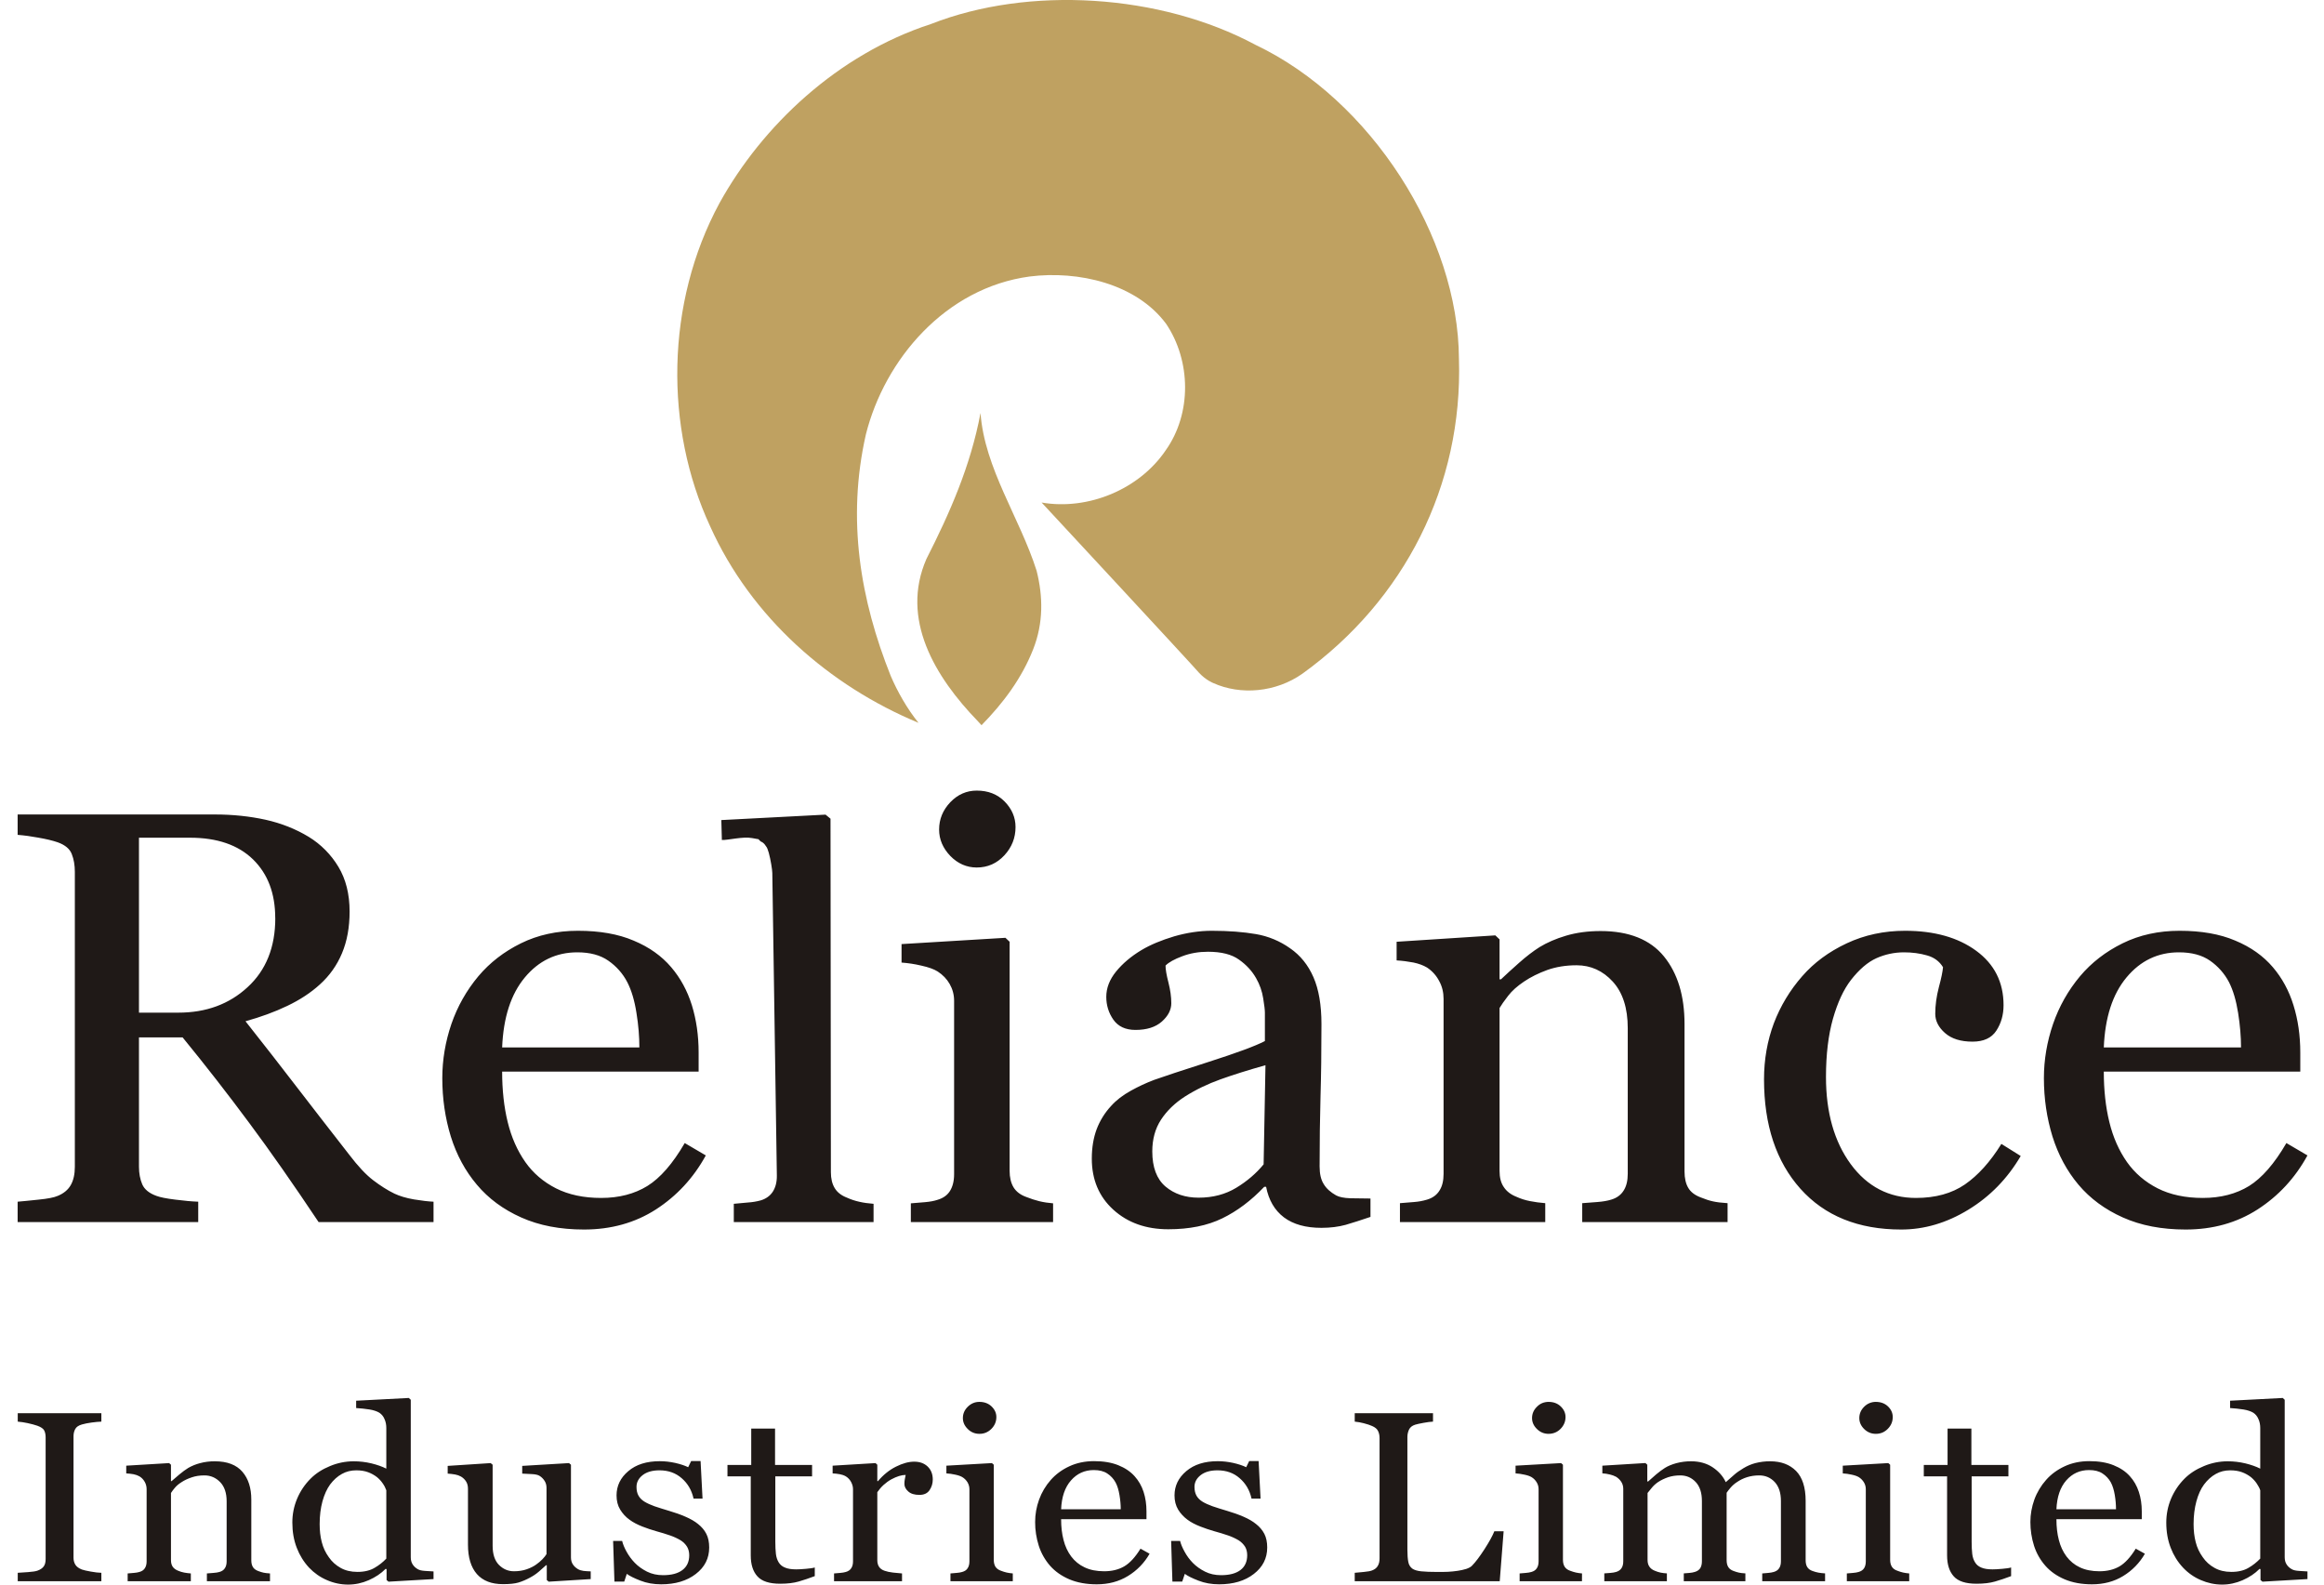 <svg width="44" height="30" viewBox="0 0 44 30" fill="none" xmlns="http://www.w3.org/2000/svg">
<path fill-rule="evenodd" clip-rule="evenodd" d="M8.208 23.137H6.032C5.55 22.415 5.114 21.791 4.723 21.266C4.314 20.714 3.892 20.172 3.457 19.64H2.631V22.088C2.631 22.215 2.652 22.326 2.693 22.422C2.734 22.517 2.823 22.591 2.962 22.641C3.03 22.667 3.148 22.691 3.319 22.712C3.49 22.734 3.635 22.747 3.753 22.751V23.137H0.334V22.751C0.426 22.743 0.558 22.731 0.731 22.712C0.904 22.695 1.025 22.671 1.093 22.641C1.206 22.595 1.289 22.526 1.34 22.436C1.392 22.344 1.417 22.229 1.417 22.088V16.508C1.417 16.38 1.398 16.268 1.359 16.17C1.322 16.072 1.233 15.997 1.093 15.947C0.997 15.914 0.873 15.884 0.721 15.858C0.593 15.834 0.464 15.816 0.334 15.806L0.334 15.42H4.066C4.408 15.42 4.729 15.454 5.029 15.52C5.328 15.587 5.6 15.695 5.844 15.843C6.075 15.984 6.268 16.179 6.407 16.411C6.548 16.645 6.619 16.927 6.619 17.258C6.619 17.555 6.571 17.819 6.475 18.047C6.381 18.273 6.238 18.475 6.055 18.639C5.884 18.795 5.678 18.93 5.439 19.044C5.2 19.159 4.935 19.255 4.648 19.335C4.982 19.757 5.313 20.182 5.641 20.609C5.906 20.952 6.228 21.371 6.613 21.863C6.78 22.082 6.93 22.242 7.067 22.346C7.201 22.448 7.335 22.534 7.467 22.598C7.566 22.645 7.689 22.682 7.838 22.708C7.986 22.732 8.109 22.747 8.208 22.751V23.137ZM5.211 17.382C5.211 16.914 5.071 16.545 4.79 16.27C4.509 15.997 4.111 15.86 3.599 15.86H2.631V19.172H3.378C3.901 19.172 4.339 19.012 4.686 18.691C5.037 18.37 5.212 17.933 5.212 17.382L5.211 17.382ZM13.363 21.875C13.128 22.304 12.812 22.643 12.418 22.898C12.023 23.152 11.568 23.278 11.057 23.278C10.604 23.278 10.209 23.202 9.869 23.05C9.528 22.898 9.248 22.691 9.029 22.43C8.809 22.17 8.643 21.863 8.535 21.516C8.428 21.167 8.374 20.8 8.374 20.412C8.374 20.065 8.432 19.723 8.546 19.387C8.66 19.056 8.833 18.749 9.058 18.481C9.274 18.225 9.542 18.017 9.863 17.859C10.184 17.701 10.544 17.622 10.942 17.622C11.352 17.622 11.704 17.683 11.996 17.808C12.29 17.93 12.527 18.099 12.708 18.312C12.883 18.517 13.013 18.756 13.099 19.031C13.184 19.307 13.227 19.606 13.227 19.927V20.288H9.507C9.507 20.638 9.542 20.958 9.612 21.243C9.682 21.531 9.793 21.782 9.946 22.001C10.094 22.211 10.287 22.376 10.526 22.498C10.765 22.619 11.051 22.68 11.382 22.68C11.72 22.68 12.012 22.604 12.256 22.454C12.5 22.303 12.737 22.032 12.964 21.641L13.363 21.875ZM12.105 19.831C12.105 19.627 12.088 19.41 12.05 19.177C12.014 18.945 11.957 18.752 11.877 18.596C11.793 18.433 11.669 18.293 11.517 18.188C11.366 18.082 11.17 18.03 10.931 18.03C10.532 18.03 10.201 18.188 9.937 18.505C9.672 18.823 9.53 19.265 9.507 19.831H12.105ZM16.539 23.137H13.893V22.791C13.978 22.784 14.068 22.775 14.164 22.766C14.244 22.761 14.323 22.748 14.4 22.727C14.504 22.696 14.58 22.64 14.631 22.562C14.682 22.483 14.71 22.381 14.708 22.255L14.622 16.528C14.621 16.464 14.591 16.277 14.556 16.148C14.54 16.09 14.522 16.043 14.505 16.025C14.488 16.005 14.482 15.986 14.457 15.965C14.362 15.884 14.48 15.996 14.392 15.921C14.333 15.871 14.416 15.902 14.24 15.867C14.066 15.833 13.774 15.91 13.667 15.903L13.657 15.526L15.63 15.423L15.724 15.5L15.731 22.192C15.731 22.314 15.755 22.414 15.803 22.493C15.85 22.572 15.927 22.633 16.034 22.674C16.11 22.709 16.19 22.735 16.272 22.753C16.351 22.771 16.441 22.784 16.539 22.791V23.137ZM19.938 23.137H17.245V22.782L17.512 22.76C17.605 22.752 17.684 22.738 17.752 22.715C17.858 22.684 17.937 22.627 17.987 22.546C18.037 22.465 18.064 22.36 18.064 22.231V18.947C18.064 18.832 18.035 18.726 17.981 18.631C17.927 18.535 17.85 18.456 17.752 18.392C17.68 18.347 17.578 18.311 17.441 18.281C17.319 18.252 17.194 18.233 17.069 18.224V17.874L19.036 17.755L19.115 17.83V22.167C19.115 22.292 19.14 22.397 19.19 22.48C19.24 22.561 19.321 22.623 19.431 22.662C19.514 22.695 19.595 22.721 19.674 22.741C19.761 22.762 19.849 22.775 19.938 22.782V23.137ZM19.227 15.658C19.227 15.862 19.157 16.041 19.015 16.194C18.874 16.346 18.7 16.424 18.492 16.424C18.301 16.424 18.133 16.35 17.992 16.205C17.852 16.059 17.78 15.892 17.78 15.706C17.78 15.507 17.852 15.336 17.992 15.188C18.133 15.041 18.301 14.968 18.492 14.968C18.708 14.968 18.883 15.036 19.02 15.174C19.157 15.314 19.227 15.474 19.227 15.658ZM25.947 23.039C25.768 23.1 25.612 23.15 25.478 23.189C25.342 23.226 25.19 23.246 25.019 23.246C24.721 23.246 24.486 23.18 24.309 23.048C24.132 22.914 24.02 22.721 23.971 22.469H23.936C23.689 22.729 23.424 22.929 23.14 23.067C22.858 23.204 22.518 23.273 22.12 23.273C21.698 23.273 21.351 23.15 21.079 22.903C20.807 22.656 20.671 22.333 20.671 21.936C20.671 21.728 20.702 21.544 20.762 21.381C20.824 21.217 20.917 21.067 21.036 20.939C21.132 20.831 21.256 20.735 21.412 20.649C21.553 20.571 21.7 20.502 21.851 20.445C22.022 20.384 22.369 20.269 22.89 20.102C23.413 19.934 23.765 19.805 23.948 19.71V19.172C23.948 19.125 23.938 19.034 23.916 18.901C23.895 18.767 23.85 18.638 23.782 18.52C23.706 18.385 23.599 18.268 23.459 18.169C23.321 18.069 23.125 18.019 22.87 18.019C22.695 18.019 22.534 18.047 22.384 18.104C22.234 18.16 22.127 18.219 22.067 18.281C22.067 18.353 22.085 18.459 22.122 18.602C22.158 18.743 22.176 18.873 22.176 18.994C22.176 19.12 22.116 19.235 21.997 19.341C21.877 19.447 21.711 19.499 21.497 19.499C21.309 19.499 21.169 19.433 21.079 19.305C20.99 19.177 20.945 19.032 20.945 18.873C20.945 18.706 21.007 18.546 21.13 18.394C21.254 18.242 21.414 18.106 21.612 17.987C21.783 17.885 21.989 17.8 22.232 17.727C22.475 17.657 22.713 17.622 22.944 17.622C23.263 17.622 23.541 17.644 23.78 17.685C24.013 17.725 24.234 17.817 24.426 17.954C24.62 18.088 24.766 18.269 24.867 18.5C24.968 18.73 25.019 19.027 25.019 19.389C25.019 19.909 25.013 20.367 25.001 20.768C24.99 21.169 24.984 21.607 24.984 22.083C24.984 22.224 25.009 22.335 25.062 22.418C25.112 22.502 25.192 22.573 25.297 22.632C25.355 22.663 25.445 22.682 25.567 22.686C25.692 22.689 25.818 22.691 25.947 22.691V23.039ZM23.959 20.167C23.636 20.258 23.352 20.347 23.109 20.434C22.866 20.521 22.641 20.629 22.433 20.761C22.242 20.884 22.092 21.03 21.981 21.199C21.872 21.366 21.816 21.567 21.816 21.799C21.816 22.099 21.9 22.322 22.065 22.463C22.231 22.604 22.441 22.675 22.693 22.675C22.963 22.675 23.201 22.612 23.407 22.487C23.611 22.363 23.784 22.215 23.924 22.044L23.959 20.167ZM32.708 23.137H29.956V22.779C30.044 22.772 30.141 22.764 30.244 22.757C30.349 22.749 30.434 22.734 30.505 22.712C30.61 22.681 30.689 22.623 30.74 22.541C30.792 22.46 30.818 22.354 30.818 22.224V19.465C30.818 19.085 30.723 18.791 30.535 18.585C30.347 18.379 30.118 18.275 29.849 18.275C29.647 18.275 29.462 18.305 29.295 18.364C29.13 18.424 28.98 18.498 28.852 18.585C28.727 18.669 28.626 18.758 28.552 18.855C28.478 18.951 28.424 19.027 28.391 19.084V22.17C28.391 22.292 28.416 22.395 28.471 22.474C28.523 22.554 28.603 22.616 28.71 22.658C28.793 22.696 28.879 22.723 28.968 22.74C29.062 22.758 29.157 22.772 29.256 22.779V23.137H26.505V22.779C26.592 22.772 26.682 22.764 26.775 22.757C26.857 22.751 26.939 22.736 27.018 22.712C27.123 22.681 27.203 22.623 27.253 22.541C27.306 22.46 27.331 22.354 27.331 22.224V18.912C27.331 18.788 27.304 18.674 27.247 18.572C27.194 18.47 27.115 18.382 27.018 18.318C26.946 18.275 26.86 18.244 26.761 18.223C26.656 18.203 26.549 18.189 26.442 18.183V17.83L28.311 17.709L28.391 17.785V18.541H28.418C28.509 18.455 28.624 18.349 28.76 18.229C28.896 18.108 29.027 18.008 29.147 17.932C29.289 17.845 29.457 17.772 29.649 17.715C29.844 17.657 30.061 17.627 30.305 17.627C30.843 17.627 31.244 17.789 31.504 18.108C31.765 18.43 31.893 18.857 31.893 19.389V22.179C31.893 22.307 31.917 22.41 31.963 22.488C32.008 22.566 32.086 22.627 32.197 22.669C32.288 22.706 32.365 22.731 32.432 22.745C32.498 22.76 32.591 22.772 32.708 22.779L32.708 23.137ZM35.996 23.278C35.183 23.278 34.547 23.02 34.087 22.506C33.628 21.992 33.398 21.301 33.398 20.434C33.398 20.057 33.461 19.705 33.583 19.376C33.707 19.048 33.89 18.745 34.122 18.481C34.345 18.225 34.627 18.017 34.965 17.859C35.302 17.701 35.671 17.622 36.07 17.622C36.62 17.622 37.07 17.748 37.414 18C37.76 18.253 37.933 18.596 37.933 19.031C37.933 19.212 37.888 19.372 37.797 19.512C37.706 19.652 37.555 19.721 37.346 19.721C37.122 19.721 36.949 19.667 36.825 19.558C36.702 19.45 36.64 19.328 36.64 19.194C36.64 19.031 36.663 18.863 36.708 18.691C36.755 18.518 36.78 18.392 36.787 18.312C36.72 18.201 36.618 18.125 36.483 18.088C36.348 18.049 36.202 18.03 36.047 18.03C35.867 18.03 35.689 18.068 35.526 18.141C35.36 18.216 35.201 18.353 35.045 18.552C34.904 18.734 34.791 18.979 34.703 19.287C34.616 19.595 34.571 19.962 34.571 20.39C34.571 21.065 34.728 21.615 35.041 22.042C35.354 22.467 35.767 22.68 36.274 22.68C36.644 22.68 36.953 22.595 37.202 22.424C37.449 22.253 37.68 21.999 37.892 21.657L38.258 21.886C38.007 22.314 37.676 22.653 37.266 22.903C36.855 23.154 36.432 23.278 35.996 23.278H35.996ZM43.687 21.875C43.452 22.304 43.137 22.643 42.742 22.898C42.347 23.152 41.892 23.278 41.381 23.278C40.928 23.278 40.533 23.202 40.193 23.05C39.852 22.898 39.572 22.691 39.352 22.43C39.133 22.17 38.968 21.863 38.859 21.516C38.752 21.167 38.697 20.8 38.697 20.412C38.697 20.065 38.755 19.723 38.87 19.387C38.984 19.056 39.157 18.749 39.382 18.481C39.598 18.225 39.866 18.017 40.187 17.859C40.508 17.701 40.868 17.622 41.266 17.622C41.676 17.622 42.028 17.683 42.32 17.808C42.614 17.93 42.851 18.099 43.032 18.312C43.207 18.517 43.337 18.756 43.422 19.031C43.508 19.307 43.551 19.606 43.551 19.927V20.288H39.831C39.831 20.638 39.866 20.958 39.936 21.243C40.006 21.531 40.117 21.782 40.27 22.001C40.419 22.211 40.611 22.376 40.85 22.498C41.089 22.619 41.375 22.68 41.705 22.68C42.044 22.68 42.336 22.604 42.581 22.454C42.824 22.303 43.061 22.032 43.288 21.641L43.687 21.875ZM42.429 19.831C42.429 19.627 42.411 19.41 42.374 19.177C42.337 18.945 42.281 18.752 42.202 18.596C42.117 18.433 41.993 18.293 41.842 18.188C41.69 18.082 41.494 18.03 41.254 18.03C40.856 18.03 40.525 18.188 40.261 18.505C39.996 18.823 39.854 19.265 39.831 19.831H42.429Z" fill="#1F1917"/>
<path d="M1.919 29.936H0.336V29.777C0.381 29.774 0.445 29.77 0.53 29.764C0.614 29.758 0.674 29.749 0.708 29.737C0.762 29.718 0.802 29.691 0.827 29.657C0.852 29.624 0.864 29.577 0.864 29.517V27.213C0.864 27.161 0.855 27.117 0.837 27.082C0.819 27.047 0.776 27.018 0.708 26.993C0.658 26.976 0.597 26.959 0.522 26.943C0.461 26.93 0.399 26.92 0.336 26.915V26.756H1.919V26.915C1.867 26.917 1.807 26.922 1.735 26.932C1.665 26.941 1.603 26.954 1.55 26.969C1.487 26.987 1.445 27.016 1.424 27.056C1.402 27.097 1.392 27.142 1.392 27.191V29.493C1.392 29.541 1.403 29.585 1.427 29.624C1.451 29.662 1.492 29.692 1.55 29.715C1.584 29.727 1.641 29.74 1.72 29.754C1.797 29.768 1.864 29.776 1.919 29.777L1.919 29.936ZM5.112 29.936H3.917V29.789C3.955 29.786 3.997 29.782 4.042 29.779C4.088 29.776 4.125 29.77 4.155 29.761C4.201 29.748 4.235 29.725 4.257 29.691C4.28 29.657 4.291 29.613 4.291 29.56V28.423C4.291 28.266 4.25 28.145 4.169 28.061C4.087 27.976 3.987 27.933 3.871 27.933C3.782 27.933 3.702 27.945 3.63 27.97C3.558 27.994 3.493 28.024 3.437 28.061C3.383 28.095 3.339 28.132 3.307 28.172C3.282 28.202 3.258 28.233 3.237 28.266V29.538C3.237 29.588 3.248 29.631 3.271 29.664C3.294 29.696 3.329 29.721 3.375 29.739C3.41 29.754 3.447 29.765 3.488 29.773C3.528 29.78 3.57 29.786 3.613 29.789V29.937H2.417V29.789C2.455 29.786 2.494 29.782 2.535 29.779C2.575 29.776 2.61 29.77 2.64 29.761C2.686 29.748 2.721 29.725 2.742 29.691C2.765 29.657 2.776 29.613 2.776 29.56V28.195C2.776 28.144 2.764 28.097 2.74 28.055C2.716 28.012 2.682 27.976 2.64 27.951C2.609 27.933 2.572 27.92 2.529 27.911C2.485 27.903 2.439 27.898 2.39 27.895V27.749L3.202 27.7L3.237 27.731V28.042H3.248C3.288 28.007 3.338 27.963 3.397 27.914C3.457 27.864 3.513 27.823 3.565 27.791C3.634 27.752 3.707 27.722 3.784 27.702C3.876 27.677 3.972 27.665 4.068 27.666C4.302 27.666 4.476 27.733 4.589 27.864C4.703 27.996 4.758 28.172 4.758 28.392V29.541C4.758 29.595 4.769 29.637 4.789 29.669C4.808 29.701 4.842 29.726 4.89 29.744C4.93 29.759 4.964 29.769 4.992 29.775C5.021 29.781 5.062 29.786 5.112 29.789V29.936ZM8.208 29.896L7.356 29.945L7.319 29.914V29.707L7.3 29.703C7.213 29.791 7.108 29.861 6.981 29.917C6.855 29.972 6.725 30 6.591 30C6.453 30 6.316 29.971 6.189 29.915C6.062 29.861 5.947 29.78 5.851 29.679C5.751 29.571 5.673 29.445 5.62 29.307C5.563 29.162 5.535 29.002 5.535 28.827C5.534 28.671 5.565 28.516 5.626 28.372C5.685 28.232 5.771 28.104 5.879 27.996C5.979 27.895 6.102 27.816 6.249 27.756C6.39 27.697 6.542 27.666 6.696 27.666C6.81 27.666 6.921 27.679 7.031 27.705C7.141 27.732 7.235 27.765 7.314 27.805V27.037C7.314 26.974 7.303 26.916 7.279 26.865C7.26 26.817 7.226 26.776 7.183 26.747C7.137 26.719 7.075 26.698 6.996 26.685C6.912 26.672 6.828 26.663 6.743 26.658V26.519L7.74 26.467L7.777 26.501V29.482C7.777 29.534 7.788 29.579 7.811 29.615C7.833 29.652 7.866 29.683 7.909 29.708C7.94 29.727 7.985 29.737 8.045 29.741C8.104 29.746 8.158 29.749 8.208 29.751V29.896V29.896ZM7.314 29.508V28.215C7.298 28.171 7.277 28.128 7.25 28.09C7.219 28.043 7.181 28.002 7.138 27.966C7.087 27.927 7.03 27.895 6.97 27.873C6.906 27.849 6.831 27.837 6.745 27.837C6.646 27.837 6.554 27.859 6.472 27.906C6.388 27.952 6.315 28.019 6.25 28.105C6.189 28.189 6.141 28.295 6.105 28.424C6.07 28.554 6.052 28.697 6.052 28.854C6.052 28.979 6.065 29.093 6.092 29.196C6.118 29.299 6.162 29.394 6.225 29.481C6.282 29.565 6.359 29.634 6.447 29.683C6.537 29.734 6.643 29.76 6.768 29.76C6.899 29.76 7.009 29.733 7.095 29.681C7.176 29.634 7.25 29.576 7.314 29.508ZM11.184 29.896L10.389 29.945L10.352 29.914V29.634H10.338C10.298 29.671 10.253 29.711 10.203 29.754C10.151 29.799 10.094 29.837 10.033 29.869C9.964 29.907 9.892 29.938 9.817 29.961C9.748 29.982 9.65 29.992 9.523 29.992C9.307 29.992 9.142 29.929 9.029 29.801C8.917 29.673 8.86 29.487 8.86 29.244V28.186C8.86 28.132 8.848 28.087 8.826 28.051C8.802 28.011 8.768 27.979 8.728 27.955C8.694 27.936 8.656 27.923 8.618 27.916C8.571 27.908 8.524 27.902 8.476 27.899V27.753L9.29 27.7L9.327 27.731V29.266C9.327 29.426 9.367 29.546 9.446 29.627C9.526 29.707 9.62 29.748 9.731 29.748C9.821 29.748 9.903 29.735 9.973 29.71C10.044 29.685 10.104 29.655 10.152 29.62C10.197 29.589 10.235 29.555 10.269 29.521C10.303 29.486 10.329 29.453 10.347 29.423V28.17C10.347 28.121 10.336 28.077 10.312 28.039C10.288 28 10.255 27.966 10.216 27.942C10.187 27.924 10.143 27.913 10.083 27.909C10.018 27.905 9.952 27.902 9.887 27.899V27.753L10.773 27.7L10.81 27.731V29.486C10.81 29.537 10.822 29.58 10.845 29.616C10.868 29.652 10.901 29.683 10.942 29.707C10.971 29.725 11.007 29.735 11.047 29.741C11.089 29.745 11.134 29.749 11.184 29.75L11.184 29.896ZM13.217 28.854C13.284 28.907 13.337 28.969 13.373 29.04C13.409 29.11 13.427 29.196 13.427 29.298C13.427 29.503 13.343 29.669 13.174 29.799C13.005 29.93 12.785 29.995 12.517 29.995C12.374 29.995 12.244 29.972 12.124 29.925C12.005 29.879 11.919 29.836 11.867 29.797L11.819 29.943H11.633L11.608 29.174H11.779C11.793 29.233 11.82 29.301 11.863 29.378C11.906 29.456 11.958 29.526 12.019 29.589C12.083 29.655 12.161 29.71 12.25 29.755C12.341 29.8 12.441 29.822 12.554 29.822C12.713 29.822 12.834 29.79 12.92 29.725C13.006 29.66 13.049 29.567 13.049 29.445C13.049 29.383 13.035 29.329 13.008 29.283C12.978 29.235 12.937 29.194 12.888 29.163C12.825 29.125 12.757 29.094 12.687 29.07C12.608 29.043 12.52 29.015 12.423 28.989C12.335 28.964 12.249 28.935 12.164 28.902C12.069 28.865 11.988 28.823 11.92 28.773C11.848 28.722 11.788 28.656 11.742 28.581C11.695 28.504 11.673 28.415 11.673 28.312C11.673 28.131 11.747 27.977 11.896 27.852C12.044 27.726 12.243 27.664 12.492 27.664C12.588 27.664 12.685 27.675 12.785 27.697C12.885 27.72 12.966 27.747 13.029 27.778L13.086 27.661H13.264L13.301 28.372H13.131C13.096 28.213 13.021 28.085 12.906 27.986C12.792 27.886 12.652 27.837 12.487 27.837C12.352 27.837 12.245 27.867 12.167 27.928C12.089 27.989 12.051 28.064 12.051 28.15C12.051 28.217 12.063 28.273 12.09 28.319C12.115 28.363 12.153 28.401 12.205 28.432C12.255 28.462 12.316 28.49 12.391 28.517C12.467 28.543 12.56 28.572 12.67 28.605C12.779 28.637 12.882 28.673 12.978 28.715C13.075 28.757 13.155 28.803 13.217 28.854ZM15.426 29.84C15.319 29.881 15.217 29.914 15.122 29.942C15.025 29.97 14.909 29.984 14.771 29.984C14.566 29.984 14.422 29.937 14.339 29.843C14.255 29.75 14.214 29.618 14.214 29.448V27.951H13.773V27.735H14.223V27.047H14.674V27.735H15.375V27.951H14.679V29.186C14.679 29.279 14.683 29.356 14.69 29.418C14.697 29.48 14.715 29.534 14.743 29.58C14.77 29.624 14.809 29.657 14.862 29.678C14.915 29.701 14.986 29.712 15.075 29.712C15.116 29.712 15.177 29.709 15.256 29.702C15.337 29.695 15.393 29.687 15.426 29.676V29.84ZM17.66 28.011C17.66 28.087 17.639 28.154 17.598 28.214C17.557 28.273 17.494 28.302 17.407 28.302C17.315 28.302 17.244 28.281 17.196 28.237C17.147 28.194 17.123 28.146 17.123 28.094C17.123 28.061 17.126 28.031 17.131 28.005C17.137 27.977 17.143 27.951 17.147 27.924C17.07 27.924 16.979 27.952 16.875 28.008C16.769 28.067 16.678 28.151 16.61 28.251V29.538C16.61 29.59 16.622 29.633 16.644 29.665C16.666 29.698 16.701 29.723 16.749 29.739C16.791 29.754 16.843 29.765 16.909 29.773C16.974 29.78 17.03 29.786 17.078 29.789V29.937H15.791V29.789C15.829 29.786 15.868 29.782 15.909 29.779C15.949 29.776 15.984 29.77 16.014 29.761C16.06 29.748 16.094 29.725 16.116 29.691C16.139 29.657 16.15 29.613 16.15 29.56V28.195C16.15 28.148 16.138 28.104 16.114 28.058C16.09 28.013 16.056 27.977 16.014 27.951C15.979 27.931 15.941 27.918 15.902 27.911C15.857 27.903 15.81 27.897 15.764 27.895V27.749L16.576 27.7L16.61 27.731V28.042H16.622C16.724 27.921 16.839 27.829 16.964 27.767C17.09 27.704 17.204 27.673 17.308 27.673C17.413 27.673 17.497 27.703 17.562 27.764C17.627 27.826 17.66 27.908 17.66 28.011ZM19.175 29.936H17.995V29.789C18.033 29.786 18.072 29.782 18.112 29.779C18.153 29.776 18.188 29.77 18.217 29.761C18.264 29.748 18.299 29.725 18.32 29.691C18.343 29.657 18.354 29.613 18.354 29.56V28.195C18.354 28.147 18.341 28.104 18.318 28.064C18.293 28.023 18.258 27.988 18.217 27.964C18.186 27.946 18.141 27.93 18.081 27.918C18.028 27.906 17.973 27.898 17.918 27.895V27.749L18.78 27.7L18.815 27.731V29.533C18.815 29.585 18.826 29.629 18.847 29.663C18.87 29.697 18.905 29.723 18.953 29.739C18.989 29.753 19.025 29.764 19.059 29.772C19.094 29.779 19.132 29.786 19.175 29.789V29.936ZM18.864 26.828C18.864 26.913 18.834 26.987 18.771 27.051C18.741 27.082 18.706 27.106 18.666 27.123C18.627 27.139 18.584 27.147 18.542 27.146C18.501 27.146 18.461 27.139 18.423 27.123C18.385 27.107 18.351 27.084 18.323 27.055C18.261 26.995 18.23 26.925 18.23 26.848C18.23 26.765 18.261 26.694 18.323 26.633C18.385 26.572 18.458 26.541 18.542 26.541C18.636 26.541 18.713 26.57 18.773 26.627C18.833 26.685 18.864 26.752 18.864 26.828M21.765 29.416C21.667 29.589 21.526 29.734 21.355 29.838C21.183 29.943 20.986 29.995 20.764 29.995C20.567 29.995 20.395 29.963 20.247 29.901C20.1 29.838 19.978 29.753 19.882 29.645C19.786 29.535 19.713 29.407 19.668 29.268C19.621 29.121 19.597 28.968 19.598 28.814C19.598 28.67 19.623 28.529 19.673 28.391C19.723 28.254 19.798 28.127 19.895 28.018C19.989 27.912 20.105 27.826 20.245 27.761C20.384 27.696 20.541 27.663 20.714 27.663C20.892 27.663 21.045 27.689 21.172 27.74C21.299 27.791 21.402 27.86 21.481 27.948C21.557 28.032 21.614 28.131 21.651 28.244C21.688 28.358 21.706 28.481 21.706 28.614V28.762H20.09C20.09 28.907 20.105 29.038 20.136 29.156C20.166 29.275 20.214 29.378 20.281 29.468C20.347 29.556 20.434 29.627 20.533 29.673C20.637 29.723 20.761 29.748 20.905 29.748C21.052 29.748 21.178 29.717 21.285 29.655C21.391 29.593 21.494 29.481 21.593 29.32L21.765 29.416ZM21.219 28.574C21.219 28.49 21.211 28.4 21.195 28.305C21.179 28.209 21.155 28.129 21.12 28.065C21.083 27.997 21.029 27.939 20.964 27.897C20.898 27.853 20.813 27.832 20.709 27.832C20.536 27.832 20.392 27.897 20.277 28.028C20.162 28.158 20.1 28.341 20.09 28.574H21.219ZM23.781 28.854C23.849 28.907 23.901 28.969 23.938 29.04C23.974 29.11 23.992 29.196 23.992 29.298C23.992 29.503 23.907 29.669 23.738 29.799C23.57 29.93 23.35 29.995 23.081 29.995C22.939 29.995 22.808 29.972 22.689 29.925C22.569 29.879 22.484 29.836 22.432 29.797L22.383 29.943H22.197L22.173 29.174H22.343C22.357 29.233 22.385 29.301 22.428 29.378C22.47 29.456 22.522 29.526 22.583 29.589C22.648 29.655 22.725 29.71 22.815 29.755C22.905 29.8 23.006 29.822 23.118 29.822C23.277 29.822 23.399 29.79 23.485 29.725C23.57 29.66 23.613 29.567 23.613 29.445C23.613 29.383 23.6 29.329 23.573 29.283C23.542 29.235 23.501 29.194 23.453 29.163C23.389 29.125 23.322 29.094 23.252 29.07C23.172 29.043 23.084 29.015 22.987 28.989C22.9 28.964 22.814 28.935 22.729 28.902C22.633 28.865 22.552 28.823 22.484 28.773C22.413 28.721 22.352 28.656 22.306 28.581C22.26 28.504 22.237 28.415 22.237 28.312C22.237 28.131 22.311 27.977 22.46 27.852C22.609 27.726 22.807 27.664 23.056 27.664C23.152 27.664 23.25 27.675 23.35 27.697C23.45 27.72 23.531 27.747 23.594 27.778L23.651 27.661H23.829L23.866 28.372H23.695C23.66 28.213 23.585 28.085 23.47 27.986C23.357 27.886 23.216 27.837 23.052 27.837C22.916 27.837 22.81 27.867 22.732 27.928C22.654 27.989 22.615 28.064 22.615 28.15C22.615 28.217 22.628 28.273 22.654 28.319C22.68 28.363 22.718 28.401 22.769 28.432C22.819 28.462 22.881 28.49 22.956 28.517C23.031 28.543 23.124 28.572 23.235 28.605C23.344 28.637 23.446 28.673 23.543 28.715C23.64 28.757 23.719 28.803 23.781 28.854ZM28.468 28.991L28.394 29.937H25.649V29.777C25.688 29.774 25.746 29.769 25.821 29.761C25.896 29.754 25.949 29.744 25.978 29.732C26.027 29.713 26.064 29.685 26.085 29.647C26.108 29.61 26.119 29.562 26.119 29.504V27.227C26.119 27.176 26.11 27.131 26.09 27.092C26.072 27.053 26.034 27.022 25.978 26.998C25.94 26.98 25.887 26.963 25.818 26.945C25.763 26.93 25.706 26.921 25.649 26.915V26.756H27.131V26.915C27.085 26.917 27.026 26.924 26.952 26.938C26.879 26.951 26.826 26.963 26.793 26.973C26.736 26.991 26.698 27.022 26.677 27.065C26.657 27.109 26.646 27.155 26.646 27.204V29.34C26.646 29.439 26.652 29.515 26.663 29.57C26.673 29.625 26.698 29.666 26.738 29.697C26.776 29.724 26.832 29.741 26.907 29.749C26.983 29.757 27.087 29.761 27.223 29.761C27.284 29.761 27.348 29.761 27.414 29.758C27.477 29.755 27.54 29.748 27.602 29.739C27.656 29.731 27.709 29.719 27.762 29.703C27.81 29.686 27.846 29.667 27.869 29.643C27.937 29.574 28.015 29.47 28.105 29.331C28.195 29.191 28.258 29.078 28.292 28.991H28.468V28.991ZM29.951 29.936H28.771V29.789C28.809 29.786 28.848 29.782 28.889 29.779C28.929 29.776 28.964 29.77 28.994 29.761C29.04 29.748 29.075 29.725 29.096 29.691C29.119 29.657 29.13 29.613 29.13 29.56V28.195C29.13 28.147 29.118 28.104 29.094 28.064C29.069 28.023 29.035 27.988 28.994 27.964C28.962 27.946 28.918 27.93 28.857 27.918C28.804 27.906 28.749 27.898 28.694 27.895V27.749L29.556 27.7L29.591 27.731V29.533C29.591 29.585 29.602 29.629 29.624 29.663C29.646 29.697 29.681 29.723 29.729 29.739C29.766 29.753 29.801 29.764 29.836 29.772C29.87 29.779 29.908 29.786 29.952 29.789L29.951 29.936ZM29.64 26.828C29.64 26.913 29.609 26.987 29.547 27.051C29.485 27.114 29.409 27.146 29.318 27.146C29.234 27.146 29.161 27.116 29.099 27.055C29.037 26.995 29.006 26.925 29.006 26.848C29.006 26.765 29.037 26.694 29.099 26.633C29.127 26.604 29.161 26.58 29.199 26.564C29.237 26.549 29.277 26.541 29.318 26.541C29.413 26.541 29.489 26.57 29.549 26.627C29.609 26.685 29.64 26.752 29.64 26.828M34.554 29.936H33.364V29.789C33.402 29.786 33.44 29.782 33.479 29.779C33.518 29.776 33.552 29.77 33.582 29.761C33.628 29.748 33.662 29.725 33.684 29.691C33.707 29.657 33.718 29.613 33.718 29.56V28.419C33.718 28.263 33.679 28.144 33.601 28.059C33.522 27.975 33.424 27.933 33.307 27.933C33.226 27.933 33.15 27.944 33.079 27.966C33.008 27.988 32.943 28.02 32.884 28.061C32.839 28.09 32.799 28.126 32.764 28.166C32.731 28.205 32.707 28.236 32.69 28.262V29.538C32.69 29.59 32.7 29.633 32.72 29.666C32.74 29.7 32.774 29.726 32.822 29.743C32.859 29.757 32.894 29.767 32.924 29.774C32.955 29.78 32.995 29.786 33.045 29.788V29.936H31.879V29.788C31.917 29.786 31.954 29.782 31.989 29.779C32.025 29.776 32.057 29.77 32.086 29.761C32.133 29.748 32.167 29.724 32.19 29.691C32.211 29.657 32.222 29.613 32.222 29.56V28.419C32.222 28.263 32.184 28.144 32.105 28.059C32.026 27.975 31.929 27.933 31.812 27.933C31.73 27.933 31.655 27.944 31.584 27.967C31.514 27.991 31.448 28.022 31.388 28.062C31.34 28.096 31.301 28.132 31.268 28.174C31.235 28.215 31.209 28.245 31.193 28.266V29.533C31.193 29.584 31.204 29.627 31.228 29.661C31.251 29.695 31.285 29.721 31.332 29.739C31.367 29.754 31.402 29.765 31.438 29.773C31.475 29.78 31.515 29.786 31.559 29.788V29.936H30.374V29.788C30.412 29.786 30.451 29.782 30.491 29.779C30.532 29.776 30.566 29.77 30.597 29.761C30.642 29.748 30.677 29.724 30.699 29.691C30.722 29.657 30.733 29.613 30.733 29.56V28.186C30.733 28.14 30.721 28.095 30.696 28.056C30.671 28.017 30.637 27.984 30.597 27.959C30.56 27.94 30.521 27.925 30.48 27.916C30.433 27.904 30.385 27.897 30.337 27.894V27.749L31.153 27.699L31.188 27.731V28.047H31.205C31.246 28.009 31.297 27.965 31.356 27.914C31.416 27.864 31.471 27.823 31.522 27.791C31.58 27.755 31.652 27.725 31.739 27.701C31.831 27.677 31.925 27.665 32.02 27.666C32.178 27.666 32.314 27.705 32.428 27.781C32.542 27.858 32.623 27.951 32.674 28.061C32.733 28.008 32.785 27.962 32.831 27.923C32.875 27.883 32.935 27.841 33.01 27.796C33.079 27.754 33.153 27.722 33.231 27.701C33.324 27.677 33.419 27.665 33.515 27.666C33.721 27.666 33.884 27.727 34.005 27.849C34.125 27.972 34.186 28.16 34.186 28.415V29.538C34.186 29.59 34.195 29.633 34.215 29.666C34.235 29.7 34.268 29.726 34.317 29.743C34.355 29.757 34.392 29.767 34.429 29.774C34.466 29.78 34.508 29.786 34.554 29.788L34.554 29.936ZM36.147 29.936H34.966V29.789C35.005 29.786 35.043 29.782 35.084 29.779C35.124 29.776 35.159 29.77 35.189 29.761C35.235 29.748 35.27 29.725 35.292 29.691C35.314 29.657 35.325 29.613 35.325 29.56V28.195C35.325 28.147 35.313 28.104 35.289 28.064C35.264 28.023 35.23 27.989 35.189 27.964C35.157 27.946 35.113 27.93 35.053 27.918C34.999 27.906 34.944 27.898 34.889 27.895V27.749L35.751 27.7L35.786 27.731V29.533C35.786 29.585 35.797 29.629 35.819 29.663C35.841 29.697 35.876 29.723 35.925 29.739C35.961 29.753 35.996 29.764 36.031 29.772C36.066 29.779 36.104 29.786 36.147 29.789V29.936ZM35.835 26.828C35.835 26.913 35.805 26.987 35.742 27.051C35.712 27.082 35.677 27.106 35.638 27.123C35.598 27.139 35.556 27.147 35.513 27.146C35.472 27.146 35.432 27.139 35.395 27.123C35.357 27.107 35.323 27.084 35.294 27.055C35.233 26.995 35.202 26.925 35.202 26.848C35.202 26.765 35.233 26.694 35.294 26.633C35.323 26.604 35.357 26.58 35.394 26.565C35.432 26.549 35.472 26.541 35.513 26.541C35.608 26.541 35.685 26.57 35.745 26.627C35.805 26.685 35.835 26.752 35.835 26.828M38.076 29.84C37.969 29.881 37.868 29.914 37.772 29.942C37.676 29.97 37.559 29.984 37.421 29.984C37.216 29.984 37.072 29.937 36.989 29.843C36.906 29.75 36.864 29.618 36.864 29.448V27.951H36.423V27.735H36.873V27.047H37.324V27.735H38.025V27.951H37.329V29.186C37.329 29.279 37.333 29.356 37.34 29.418C37.347 29.48 37.365 29.534 37.394 29.58C37.42 29.624 37.46 29.657 37.512 29.678C37.565 29.701 37.636 29.712 37.725 29.712C37.766 29.712 37.827 29.709 37.906 29.702C37.987 29.695 38.043 29.687 38.076 29.676V29.84ZM40.609 29.416C40.51 29.589 40.369 29.734 40.198 29.838C40.027 29.943 39.829 29.995 39.607 29.995C39.41 29.995 39.239 29.963 39.091 29.901C38.943 29.838 38.821 29.753 38.726 29.645C38.629 29.536 38.556 29.407 38.511 29.268C38.464 29.121 38.441 28.968 38.441 28.814C38.441 28.67 38.467 28.529 38.516 28.391C38.566 28.254 38.642 28.127 38.739 28.018C38.832 27.912 38.949 27.826 39.089 27.761C39.228 27.696 39.384 27.663 39.557 27.663C39.736 27.663 39.889 27.689 40.015 27.74C40.143 27.791 40.246 27.86 40.324 27.948C40.401 28.032 40.457 28.131 40.494 28.244C40.532 28.358 40.55 28.481 40.55 28.614V28.762H38.934C38.934 28.907 38.949 29.038 38.98 29.156C39.01 29.275 39.058 29.378 39.125 29.468C39.191 29.556 39.277 29.627 39.376 29.673C39.48 29.723 39.605 29.748 39.748 29.748C39.895 29.748 40.022 29.717 40.129 29.655C40.234 29.593 40.337 29.481 40.436 29.32L40.609 29.416ZM40.062 28.574C40.062 28.49 40.055 28.4 40.039 28.305C40.023 28.209 39.998 28.129 39.964 28.065C39.926 27.997 39.872 27.939 39.807 27.897C39.742 27.853 39.656 27.832 39.552 27.832C39.379 27.832 39.235 27.897 39.12 28.028C39.006 28.158 38.944 28.341 38.934 28.574H40.062ZM43.687 29.896L42.835 29.945L42.798 29.914V29.707L42.779 29.703C42.693 29.791 42.587 29.861 42.46 29.917C42.334 29.972 42.204 30 42.071 30C41.932 30 41.798 29.971 41.668 29.915C41.541 29.861 41.426 29.78 41.331 29.679C41.23 29.571 41.152 29.445 41.099 29.307C41.042 29.162 41.014 29.002 41.014 28.827C41.014 28.668 41.044 28.516 41.105 28.372C41.165 28.232 41.25 28.104 41.358 27.996C41.458 27.895 41.581 27.816 41.728 27.756C41.869 27.697 42.021 27.666 42.175 27.666C42.289 27.666 42.4 27.679 42.51 27.705C42.62 27.732 42.715 27.765 42.793 27.805V27.037C42.793 26.974 42.782 26.916 42.758 26.865C42.736 26.813 42.703 26.774 42.662 26.747C42.616 26.719 42.554 26.698 42.475 26.685C42.391 26.672 42.307 26.663 42.222 26.658V26.519L43.219 26.467L43.256 26.501V29.482C43.256 29.534 43.267 29.579 43.29 29.615C43.312 29.652 43.345 29.683 43.388 29.708C43.419 29.727 43.464 29.737 43.524 29.741C43.583 29.746 43.637 29.749 43.687 29.751V29.896V29.896ZM42.793 29.508V28.215C42.781 28.176 42.758 28.135 42.729 28.09C42.698 28.043 42.66 28.002 42.617 27.966C42.566 27.927 42.51 27.895 42.449 27.873C42.385 27.849 42.31 27.837 42.224 27.837C42.125 27.837 42.033 27.859 41.951 27.906C41.867 27.952 41.794 28.019 41.729 28.105C41.667 28.189 41.619 28.295 41.584 28.424C41.549 28.554 41.531 28.697 41.531 28.854C41.531 28.979 41.544 29.093 41.571 29.196C41.596 29.299 41.642 29.394 41.704 29.481C41.761 29.565 41.837 29.634 41.926 29.683C42.016 29.734 42.122 29.76 42.246 29.76C42.378 29.76 42.488 29.733 42.574 29.681C42.655 29.634 42.728 29.576 42.793 29.508Z" fill="#1F1917"/>
<path fill-rule="evenodd" clip-rule="evenodd" d="M24.662 12.752C24.155 13.111 23.488 13.165 22.971 12.932C22.971 12.932 22.83 12.878 22.699 12.735C22.586 12.6 19.729 9.523 19.729 9.523L19.72 9.514C20.603 9.667 21.571 9.263 22.069 8.527C22.567 7.828 22.549 6.832 22.079 6.132C21.515 5.37 20.415 5.119 19.494 5.235C17.897 5.451 16.751 6.805 16.394 8.223C16.027 9.837 16.291 11.362 16.864 12.797C16.995 13.102 17.174 13.416 17.39 13.685C15.708 12.986 14.223 11.694 13.444 9.962C12.579 8.097 12.598 5.738 13.622 3.845C14.43 2.383 15.858 1.029 17.625 0.455C19.476 -0.272 21.966 -0.119 23.77 0.849C25.959 1.89 27.613 4.482 27.622 6.796C27.697 9.191 26.588 11.362 24.662 12.752Z" fill="#BFA161"/>
<path fill-rule="evenodd" clip-rule="evenodd" d="M18.517 13.658C17.7 12.815 17.042 11.721 17.54 10.582C17.982 9.712 18.376 8.823 18.564 7.819C18.64 8.868 19.307 9.801 19.626 10.806C19.748 11.29 19.758 11.793 19.56 12.295C19.344 12.842 18.997 13.308 18.583 13.73L18.517 13.658Z" fill="#BFA161"/>
</svg>
